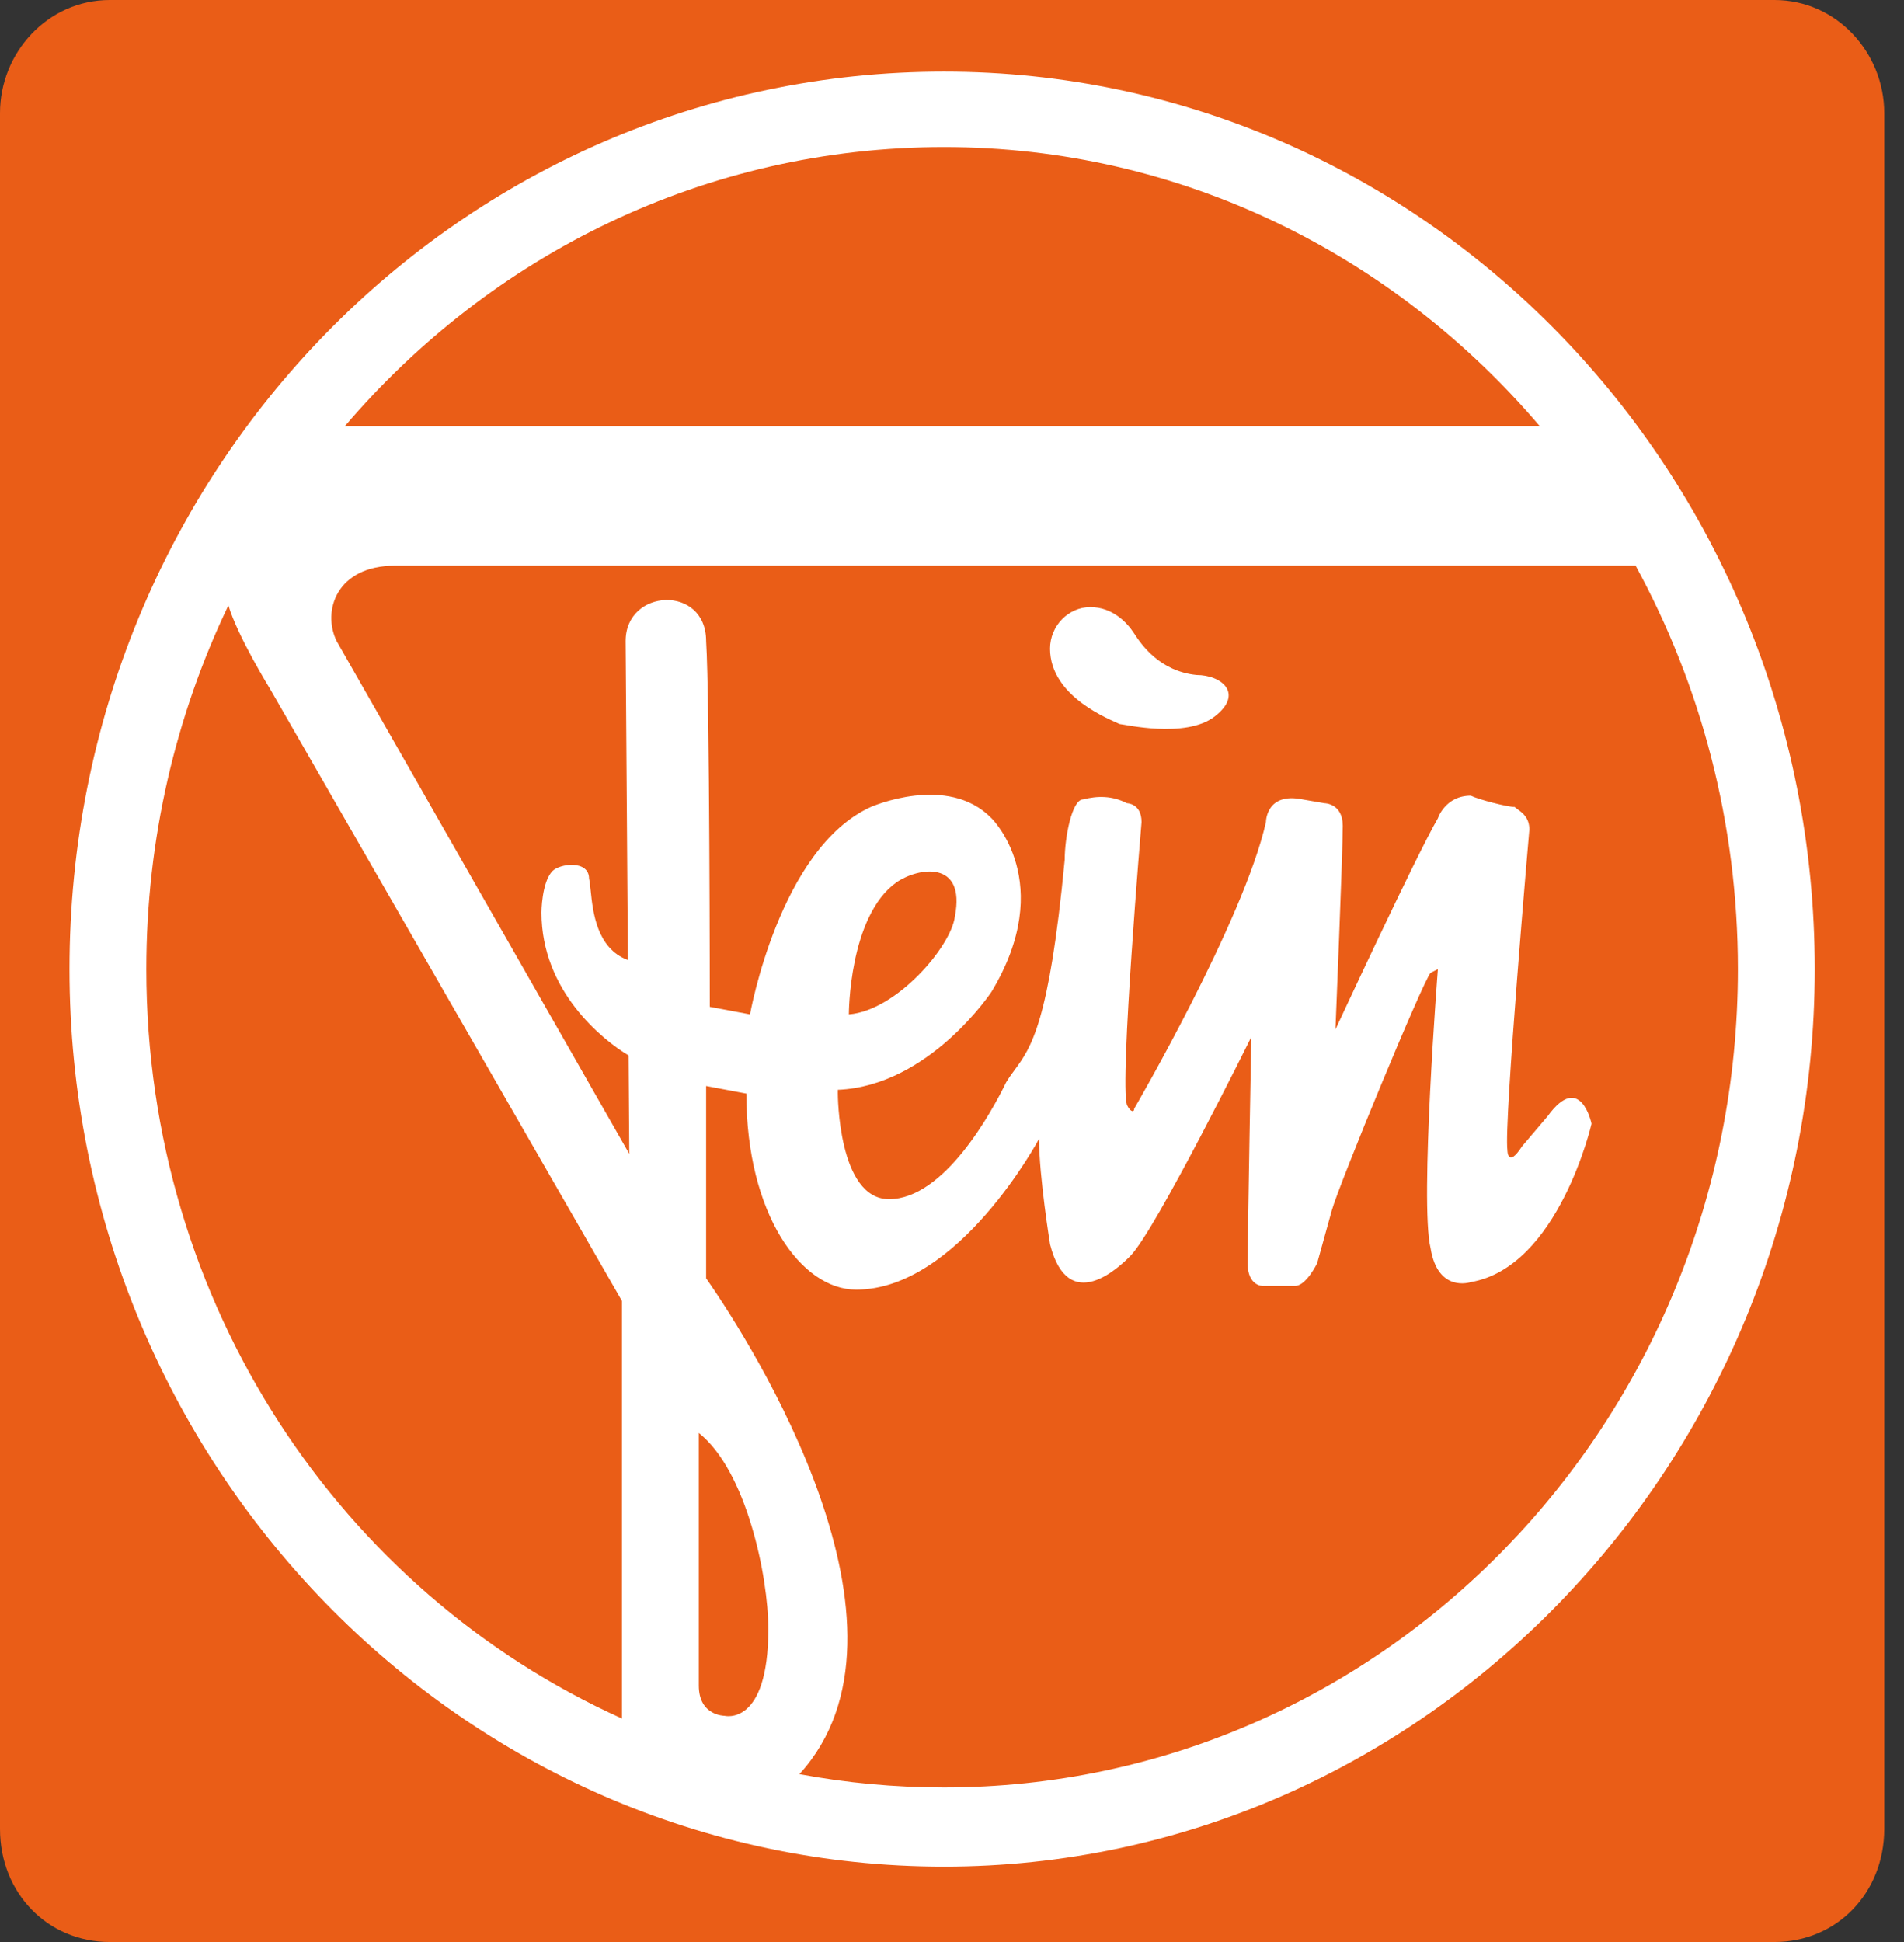 <svg width="51" height="52" viewBox="0 0 51 52" fill="none" xmlns="http://www.w3.org/2000/svg">
<rect x="0" y="0" width="51" height="52" fill="#333333" stroke="none"/>
<path fill-rule="evenodd" clip-rule="evenodd" d="M47.531 52C49.197 52 50.471 50.687 50.471 48.971V3.029C50.471 1.413 49.197 0 47.531 0H2.94C1.274 0 0 1.413 0 3.029V48.971C0 50.687 1.274 52 2.94 52" fill="#EA5D17"/>
<path fill-rule="evenodd" clip-rule="evenodd" d="M48.609 25.949C48.609 39.177 38.123 49.981 25.285 49.981C12.348 49.981 1.862 39.177 1.862 25.949C1.862 12.621 12.348 1.918 25.285 1.918C38.123 1.918 48.609 12.621 48.609 25.949ZM46.551 25.949C46.551 38.066 37.044 47.861 25.285 47.861C23.961 47.861 22.667 47.739 21.413 47.505C24.96 43.618 20.172 36.023 18.914 34.229V29.079L19.992 29.282C19.992 32.513 21.463 34.532 22.933 34.532C25.677 34.532 27.832 30.493 27.832 30.493C27.832 31.503 28.127 33.32 28.127 33.32C28.616 35.239 29.989 33.926 30.283 33.623C30.969 32.916 33.517 27.767 33.517 27.767C33.517 27.767 33.419 33.119 33.419 33.825C33.419 34.431 33.811 34.431 33.811 34.431H34.693C34.987 34.431 35.281 33.825 35.281 33.825C35.281 33.825 35.477 33.119 35.673 32.412C35.869 31.705 38.123 26.253 38.319 26.05L38.515 25.949C38.515 25.949 38.025 32.21 38.319 33.421C38.515 34.633 39.397 34.33 39.397 34.33C41.749 33.926 42.631 30.089 42.631 30.089C42.631 30.089 42.337 28.675 41.455 29.887L40.769 30.695C40.377 31.301 40.377 30.796 40.377 30.796C40.279 30.089 40.965 22.213 40.965 22.213C40.965 21.897 40.784 21.766 40.658 21.676C40.624 21.651 40.594 21.63 40.573 21.608C40.377 21.608 39.593 21.406 39.397 21.305C38.711 21.305 38.515 21.91 38.515 21.91C37.927 22.921 35.771 27.565 35.771 27.565C35.771 27.565 35.967 22.819 35.967 22.113C35.967 21.507 35.477 21.507 35.477 21.507L34.889 21.406C33.909 21.204 33.909 22.012 33.909 22.012C33.321 24.637 30.381 29.685 30.381 29.685C30.381 29.787 30.283 29.787 30.185 29.585C29.989 28.979 30.577 22.012 30.577 22.012C30.577 21.507 30.185 21.507 30.185 21.507C29.793 21.305 29.401 21.305 29.009 21.406C28.715 21.406 28.519 22.416 28.519 23.021C28.103 27.393 27.616 28.054 27.179 28.647C27.101 28.753 27.025 28.857 26.951 28.979C26.559 29.787 25.285 32.109 23.814 32.109C22.442 32.109 22.442 29.282 22.442 29.282V29.181C24.893 29.079 26.559 26.555 26.559 26.555C28.322 23.627 26.559 21.91 26.559 21.91C25.383 20.699 23.325 21.608 23.325 21.608C20.875 22.718 20.09 27.161 20.09 27.161L19.012 26.959C19.012 26.959 19.012 18.679 18.914 17.165C18.914 15.65 16.758 15.752 16.758 17.165L16.819 25.706C15.981 25.397 15.88 24.411 15.821 23.842C15.807 23.71 15.796 23.6 15.778 23.526C15.778 23.021 14.994 23.122 14.798 23.324C14.504 23.627 14.504 24.435 14.504 24.435C14.504 26.536 16.14 27.844 16.837 28.261L16.856 30.897L9.016 17.165C8.624 16.357 9.016 15.146 10.584 15.146H43.811C45.556 18.341 46.551 22.029 46.551 25.949ZM3.92 25.949C3.92 34.925 9.136 42.626 16.66 46.016V34.835L7.252 18.478C7.252 18.478 6.361 17.035 6.118 16.21C4.71 19.15 3.92 22.457 3.92 25.949ZM41.243 11.41H9.238C13.143 6.833 18.87 3.938 25.285 3.938C31.646 3.938 37.348 6.833 41.243 11.41Z" fill="white"/>
<path fill-rule="evenodd" clip-rule="evenodd" d="M22.737 27.161C22.737 27.161 22.737 24.536 24.011 23.627C24.598 23.223 25.872 23.021 25.578 24.536C25.48 25.344 24.011 27.06 22.737 27.161Z" fill="#EA5D17"/>
<path fill-rule="evenodd" clip-rule="evenodd" d="M18.718 45.134V38.369C19.992 39.379 20.58 42.206 20.58 43.62C20.58 46.245 19.404 45.942 19.404 45.942C19.404 45.942 18.718 45.942 18.718 45.134Z" fill="#EA5D17"/>
<path fill-rule="evenodd" clip-rule="evenodd" d="M29.204 16.256C29.793 16.256 30.184 16.66 30.38 16.963C30.577 17.266 31.067 17.973 32.047 18.074C32.732 18.074 33.321 18.579 32.536 19.185C31.752 19.79 30.086 19.387 29.988 19.387C29.793 19.285 28.126 18.68 28.126 17.367C28.126 16.761 28.616 16.256 29.204 16.256Z" fill="white"/>
</svg>
